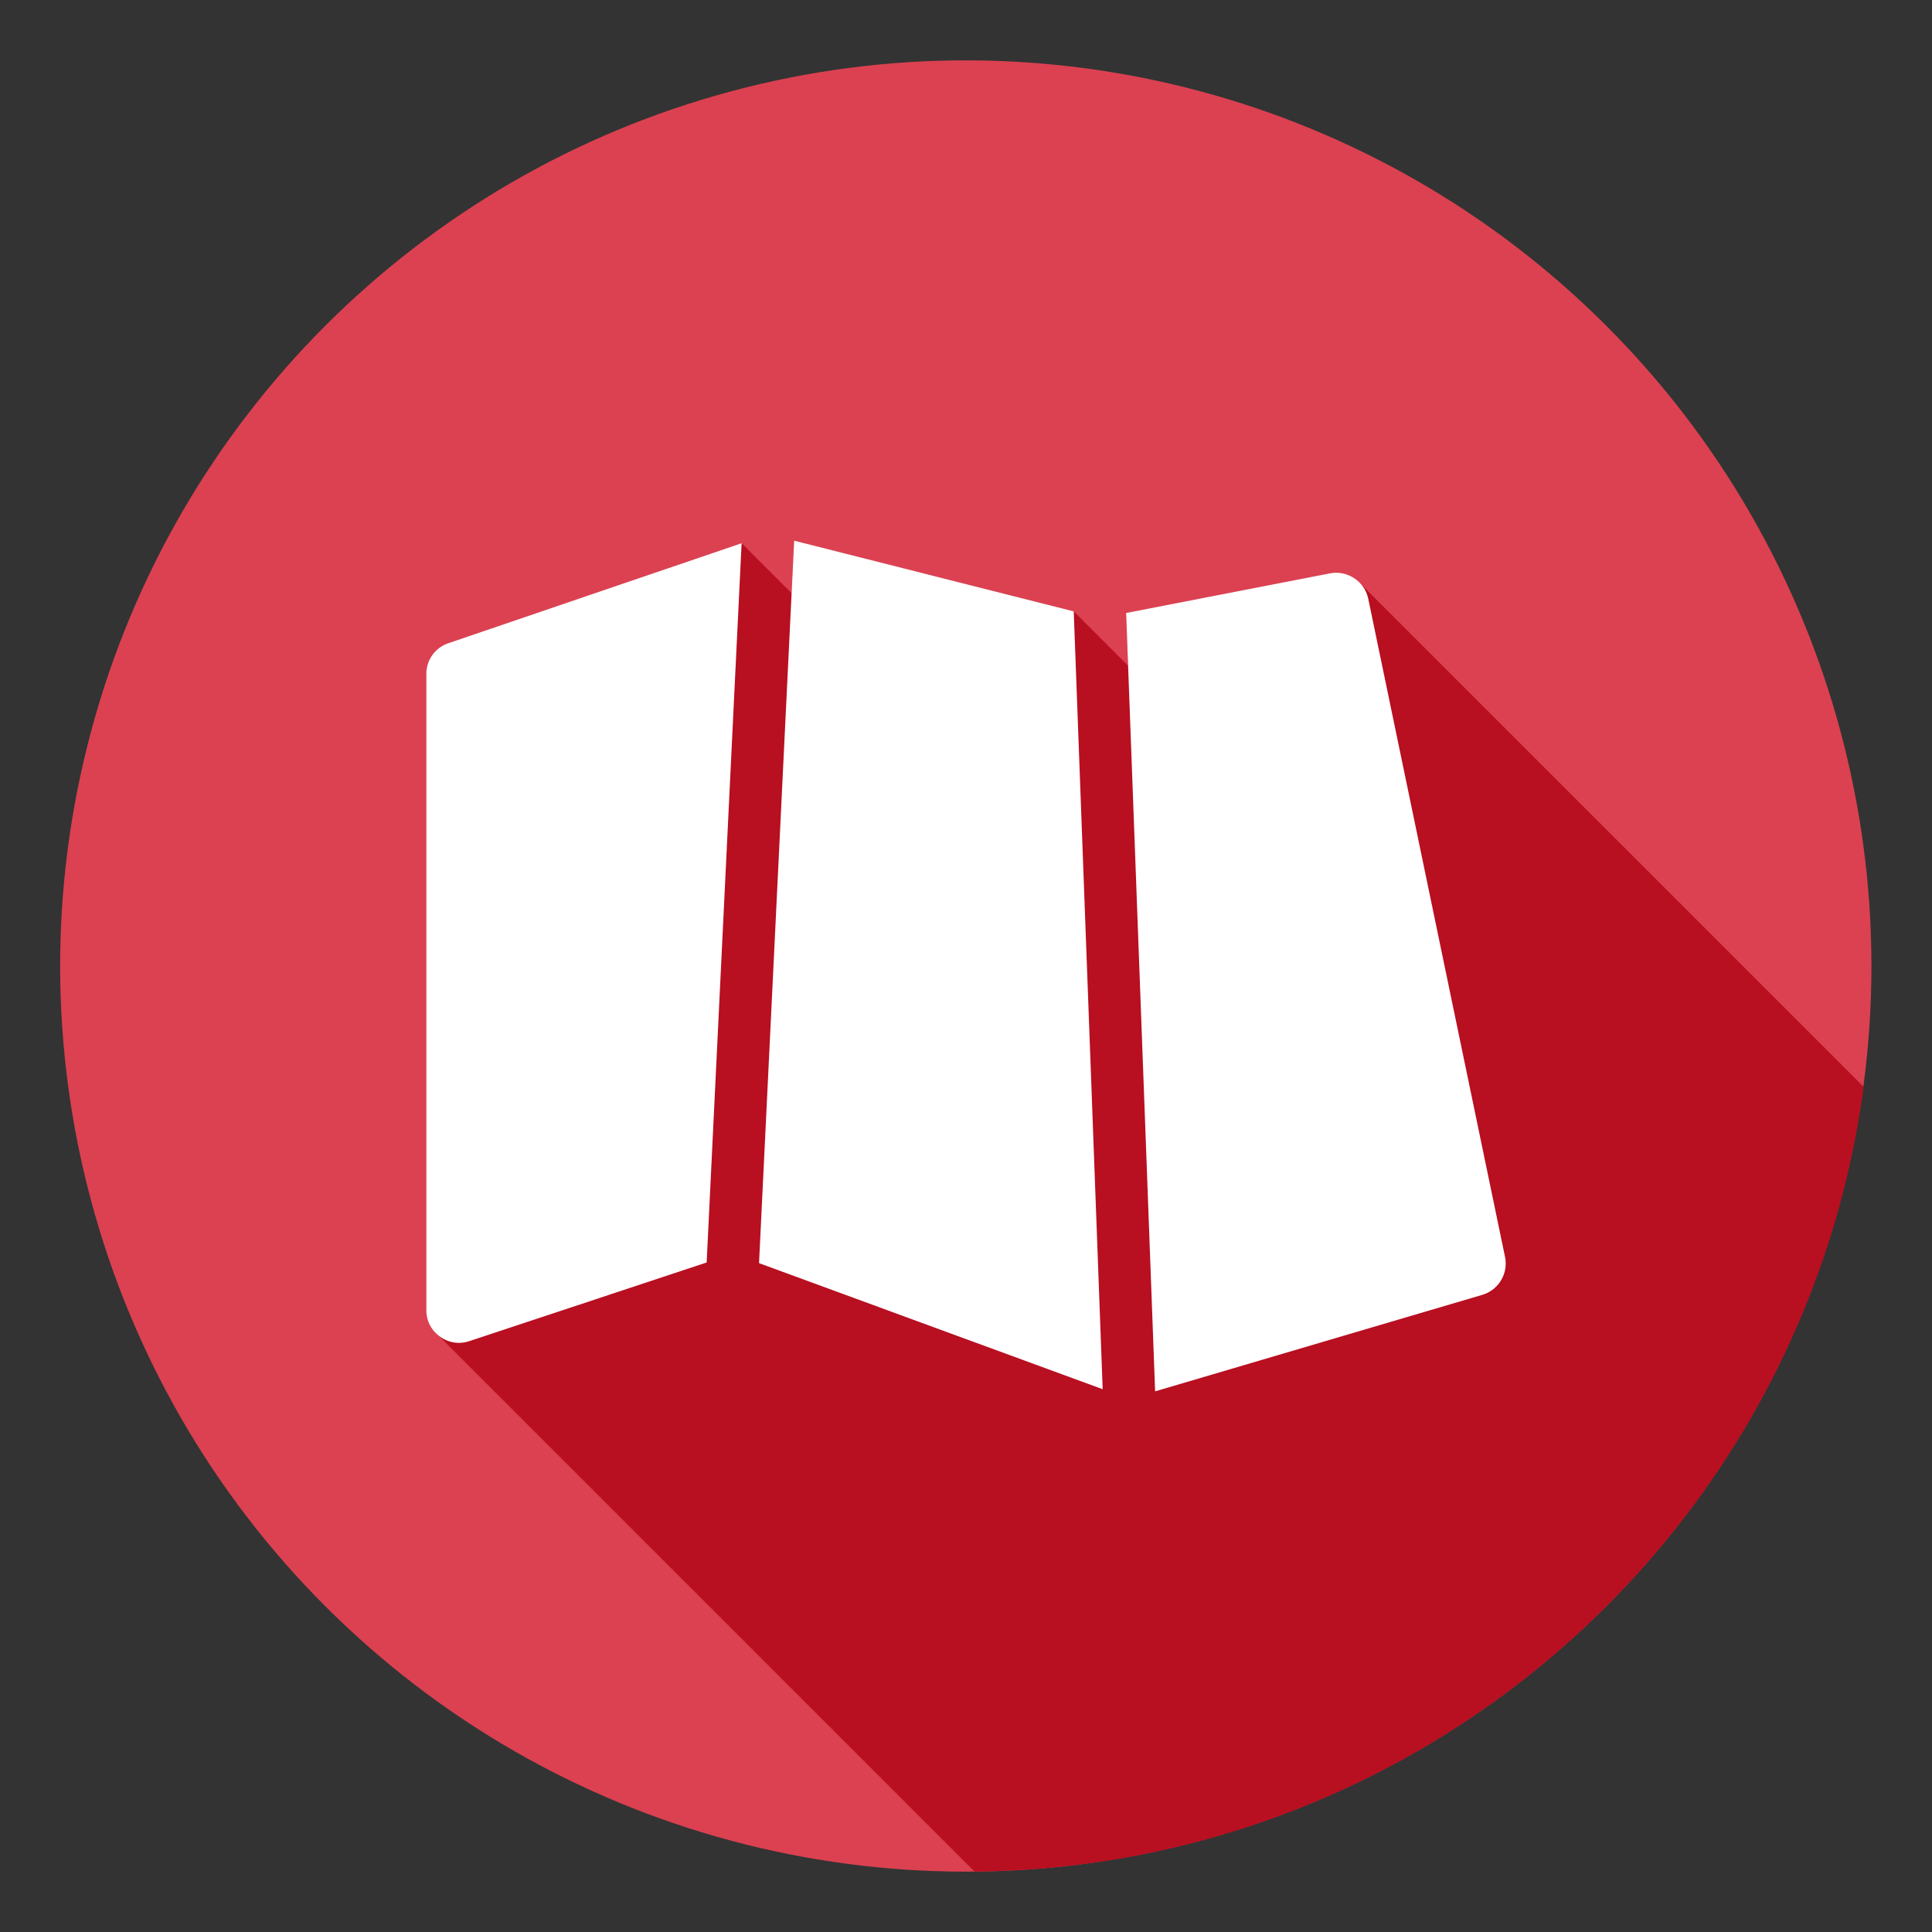 <svg xmlns="http://www.w3.org/2000/svg" version="1.1" xmlns:xlink="http://www.w3.org/1999/xlink" width="512" height="512" x="0" y="0" viewBox="0 0 512 512" style="enable-background:new 0 0 512 512" xml:space="preserve" class=""><rect x="0" y="0" width="512" height="512" fill="#333333" stroke="none"/><g><g fill-rule="evenodd" clip-rule="evenodd"><circle cx="256" cy="256" r="240" fill="#dc4151" transform="rotate(-45 255.972 256.066)" opacity="1" data-original="#ff5a54" class=""></circle><path fill="#b80f21" d="M493.87 288.011c-15.555 116.687-114.941 206.85-235.62 207.961L116.153 353.874c-2.062-1.672-3.177-4.022-3.177-6.721V178.665c0-3.785 2.299-7.006 5.888-8.23l77.669-26.482L209.78 157.2l.677-13.921 74.094 18.735 14.407 14.407-.521-13.979 53.998-10.496c3.204-.626 6.353.609 8.322 2.952z" opacity="1" data-original="#db3a3c" class=""></path><path fill="#ffffff" d="m306.118 368.721 86.665-25.558a8.677 8.677 0 0 0 6.057-10.109l-36.234-174.345c-.968-4.647-5.511-7.674-10.172-6.763l-53.998 10.496zm-104.966-33.979 91.067 33.415-7.669-206.143-74.094-18.735zm-76.747 20.663 62.867-20.832 9.261-190.62-77.669 26.482c-3.589 1.224-5.888 4.445-5.888 8.23v168.488c0 2.88 1.268 5.361 3.602 7.047 2.337 1.688 5.091 2.11 7.827 1.205z" opacity="1" data-original="#ffffff" class=""></path></g></g></svg>